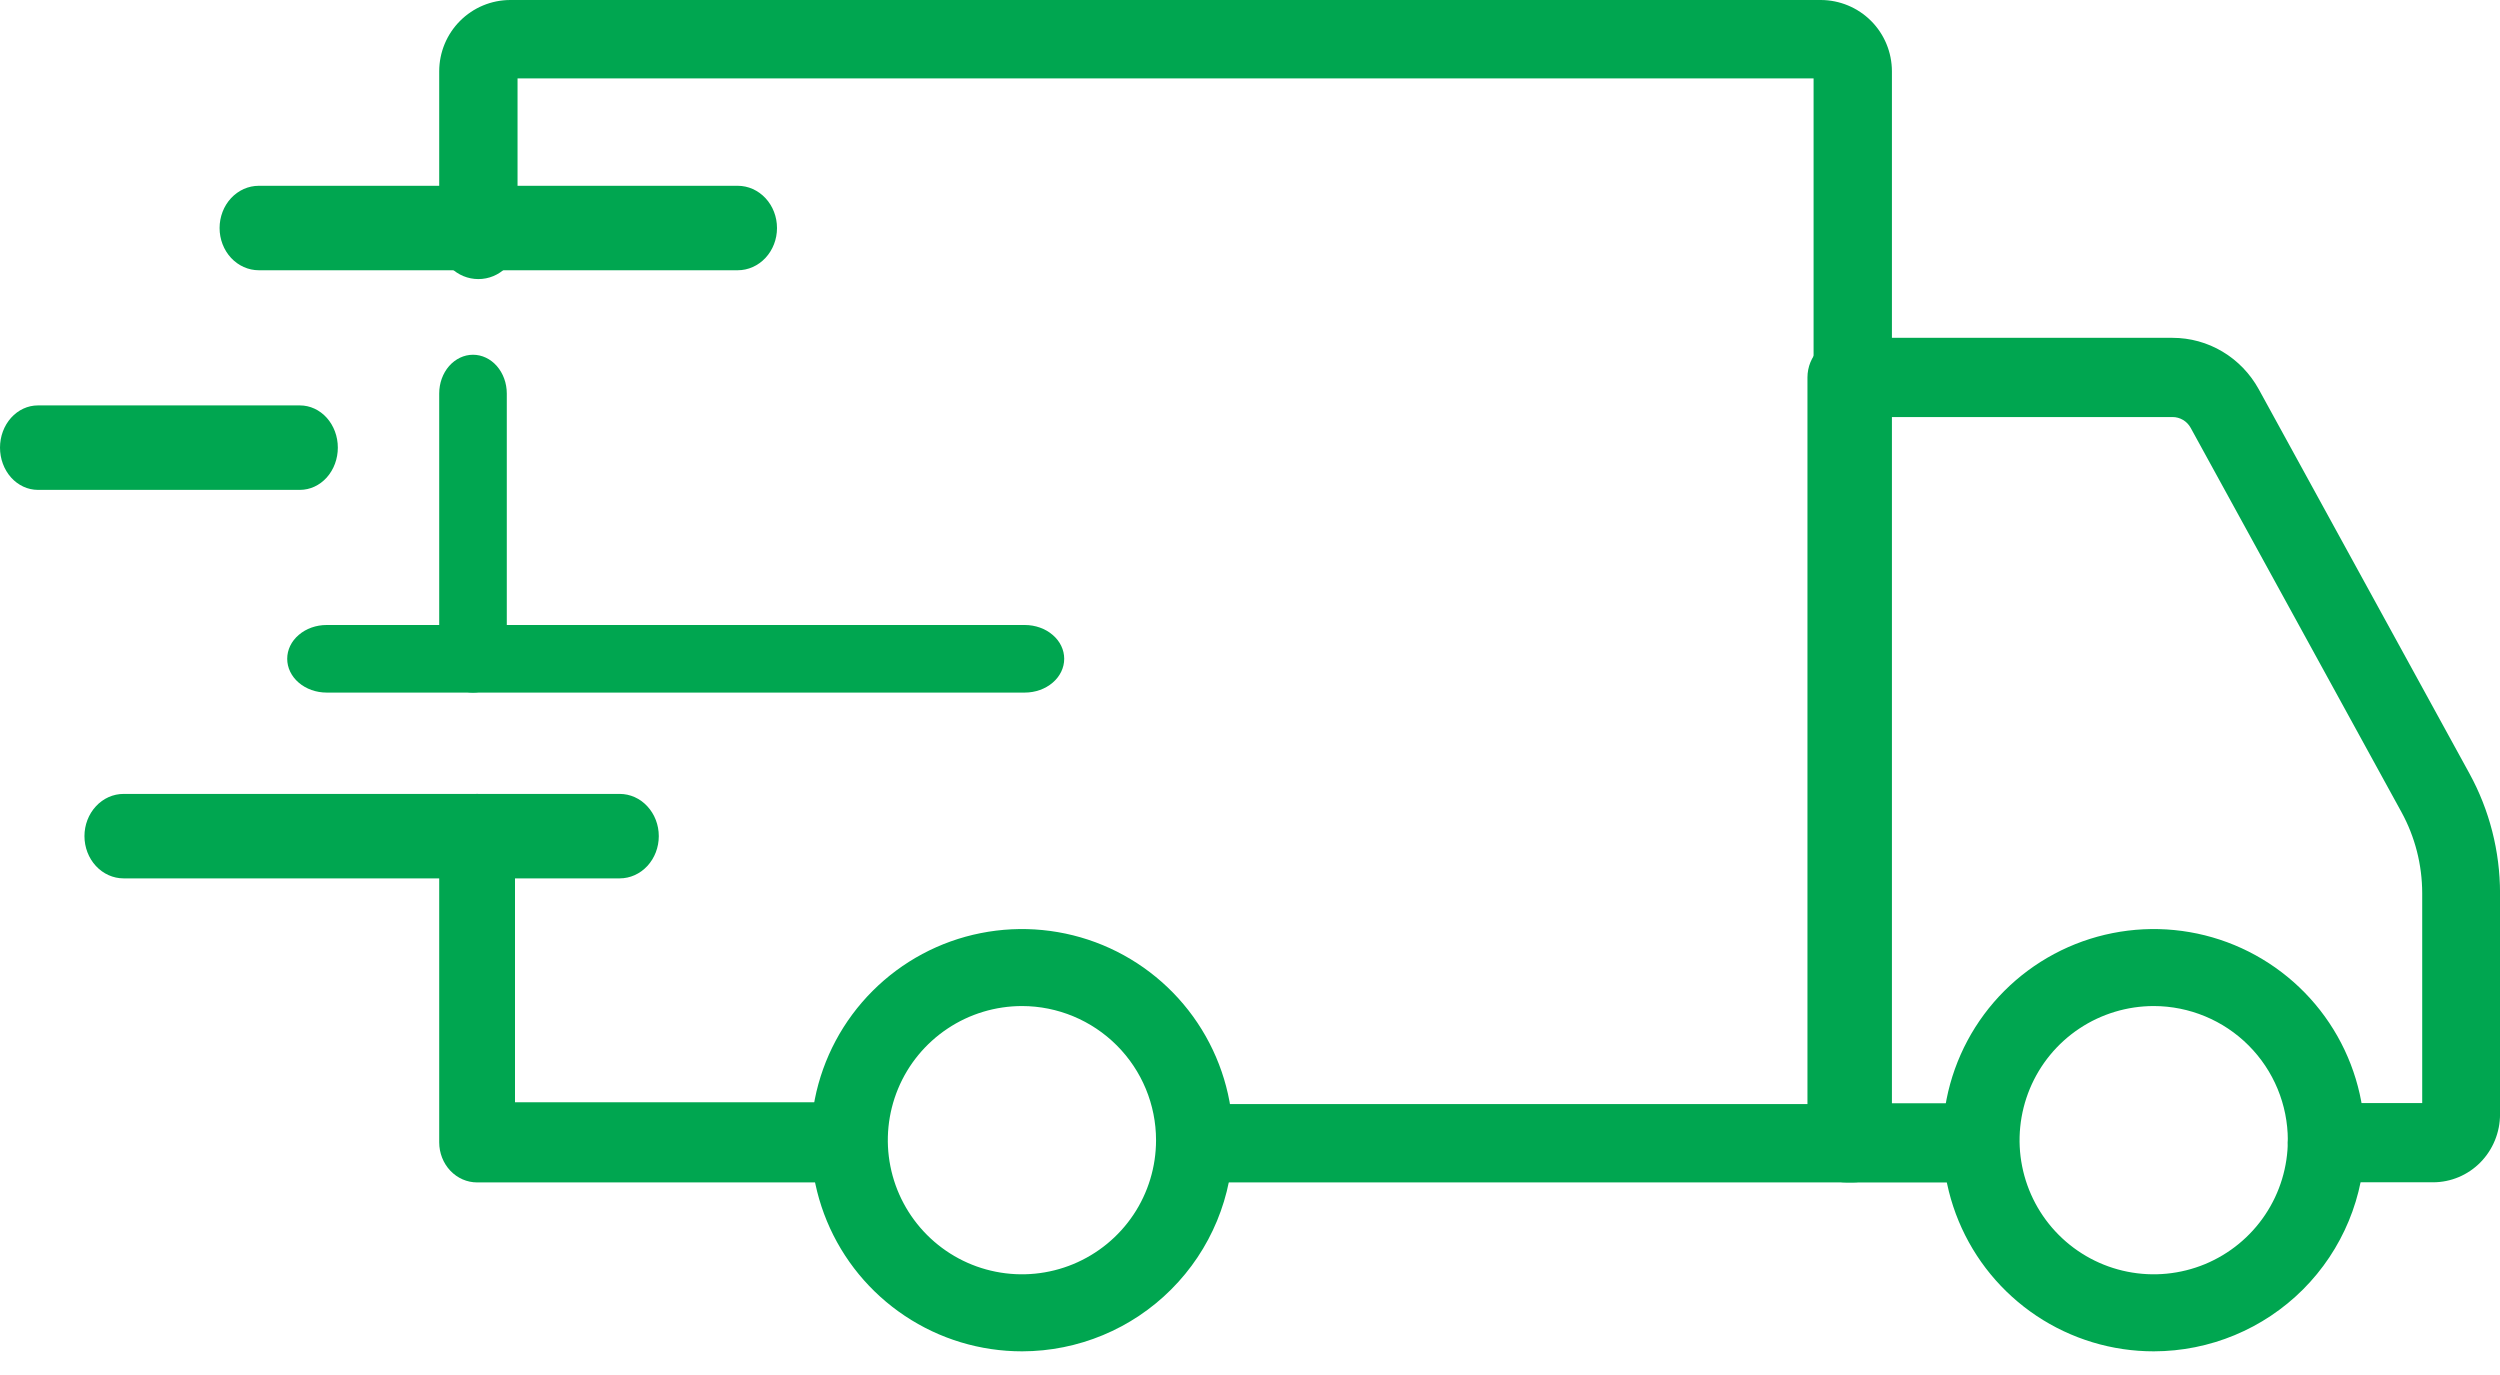 <svg xmlns="http://www.w3.org/2000/svg" width="60" height="33" viewBox="0 0 60 33" fill="none"><path d="M51.692 32.432C50.69 32.433 49.71 32.136 48.876 31.58C48.042 31.023 47.392 30.232 47.008 29.306C46.624 28.38 46.523 27.361 46.718 26.378C46.913 25.395 47.395 24.491 48.104 23.782C48.813 23.073 49.716 22.59 50.699 22.395C51.682 22.199 52.701 22.299 53.627 22.682C54.553 23.066 55.345 23.715 55.902 24.549C56.459 25.382 56.756 26.362 56.756 27.364C56.756 28.708 56.222 29.996 55.273 30.946C54.323 31.896 53.035 32.43 51.692 32.432ZM51.692 24.145C51.056 24.145 50.433 24.333 49.903 24.686C49.373 25.039 48.96 25.542 48.716 26.13C48.472 26.718 48.407 27.366 48.531 27.99C48.655 28.615 48.961 29.189 49.411 29.639C49.861 30.09 50.435 30.397 51.059 30.521C51.684 30.646 52.331 30.582 52.92 30.339C53.508 30.095 54.011 29.683 54.365 29.153C54.719 28.624 54.908 28.001 54.908 27.364C54.907 26.512 54.569 25.693 53.966 25.09C53.363 24.486 52.545 24.147 51.692 24.145Z" fill="#00A650"></path><path d="M24.532 32.432C23.529 32.433 22.549 32.137 21.715 31.58C20.881 31.024 20.23 30.233 19.846 29.307C19.462 28.381 19.361 27.362 19.556 26.379C19.751 25.395 20.233 24.492 20.942 23.783C21.65 23.074 22.553 22.59 23.536 22.395C24.519 22.199 25.538 22.299 26.465 22.682C27.391 23.066 28.183 23.715 28.74 24.549C29.297 25.382 29.594 26.362 29.594 27.364C29.593 28.707 29.06 29.995 28.11 30.945C27.162 31.895 25.874 32.43 24.532 32.432ZM24.532 24.145C23.895 24.145 23.272 24.332 22.742 24.686C22.212 25.039 21.798 25.541 21.554 26.129C21.31 26.717 21.245 27.365 21.369 27.989C21.492 28.614 21.799 29.188 22.249 29.639C22.699 30.09 23.272 30.397 23.897 30.521C24.521 30.646 25.169 30.582 25.757 30.339C26.346 30.095 26.849 29.683 27.203 29.153C27.557 28.624 27.745 28.001 27.745 27.364C27.745 26.512 27.406 25.694 26.804 25.091C26.201 24.487 25.384 24.147 24.532 24.145Z" fill="#00A650"></path><path d="M58.397 28.375H55.842C55.594 28.375 55.356 28.275 55.181 28.097C55.006 27.918 54.907 27.677 54.907 27.425C54.907 27.173 55.006 26.931 55.181 26.753C55.356 26.575 55.594 26.474 55.842 26.474H58.133V21.436C58.132 20.755 57.961 20.085 57.635 19.49L52.576 10.268C52.533 10.19 52.47 10.124 52.394 10.079C52.317 10.033 52.23 10.009 52.141 10.009H45.248V26.478H47.473C47.721 26.478 47.959 26.578 48.134 26.757C48.309 26.935 48.407 27.177 48.407 27.428C48.407 27.68 48.309 27.922 48.134 28.1C47.959 28.279 47.721 28.379 47.473 28.379H44.313C44.066 28.379 43.828 28.279 43.653 28.1C43.477 27.922 43.379 27.68 43.379 27.428V9.059C43.379 8.807 43.477 8.565 43.653 8.387C43.828 8.209 44.066 8.108 44.313 8.108H52.141C52.563 8.108 52.977 8.222 53.34 8.439C53.704 8.656 54.004 8.968 54.21 9.342L59.267 18.565C59.748 19.443 60 20.431 60.001 21.436V26.744C60 27.177 59.831 27.591 59.53 27.897C59.23 28.202 58.822 28.374 58.397 28.375Z" fill="#00A650"></path><path d="M20.172 28.378H11.451C11.209 28.378 10.978 28.277 10.807 28.096C10.637 27.916 10.541 27.671 10.541 27.416V20.016C10.541 19.761 10.637 19.516 10.807 19.335C10.978 19.155 11.209 19.054 11.451 19.054C11.692 19.054 11.923 19.155 12.094 19.335C12.264 19.516 12.36 19.761 12.36 20.016V26.454H20.172C20.413 26.454 20.645 26.555 20.815 26.735C20.986 26.916 21.082 27.161 21.082 27.416C21.082 27.671 20.986 27.916 20.815 28.096C20.645 28.277 20.413 28.378 20.172 28.378Z" fill="#00A650"></path><path d="M11.352 16.622C11.137 16.622 10.931 16.524 10.778 16.349C10.626 16.175 10.541 15.938 10.541 15.691V9.444C10.541 9.197 10.626 8.961 10.778 8.786C10.931 8.612 11.137 8.514 11.352 8.514C11.567 8.514 11.773 8.612 11.925 8.786C12.077 8.961 12.163 9.197 12.163 9.444V15.695C12.162 15.941 12.076 16.177 11.924 16.351C11.772 16.524 11.566 16.622 11.352 16.622Z" fill="#00A650"></path><path d="M44.466 28.378H28.908C28.658 28.378 28.419 28.279 28.243 28.103C28.067 27.926 27.968 27.687 27.968 27.438C27.968 27.188 28.067 26.949 28.243 26.772C28.419 26.596 28.658 26.497 28.908 26.497H43.526V1.882H12.421V5.757C12.421 6.007 12.322 6.246 12.145 6.422C11.969 6.599 11.73 6.698 11.481 6.698C11.232 6.698 10.992 6.599 10.816 6.422C10.64 6.246 10.541 6.007 10.541 5.757V1.709C10.542 1.255 10.722 0.821 11.042 0.501C11.362 0.18 11.796 0 12.249 0H43.699C44.152 0.001 44.585 0.181 44.905 0.501C45.225 0.821 45.405 1.256 45.406 1.709V27.438C45.406 27.687 45.307 27.926 45.131 28.103C44.954 28.279 44.715 28.378 44.466 28.378Z" fill="#00A650"></path><path d="M14.873 21.081H2.966C2.717 21.081 2.478 20.974 2.302 20.784C2.126 20.594 2.027 20.336 2.027 20.067C2.027 19.798 2.126 19.541 2.302 19.351C2.478 19.16 2.717 19.054 2.966 19.054H14.873C15.122 19.054 15.36 19.16 15.536 19.351C15.712 19.541 15.811 19.798 15.811 20.067C15.811 20.336 15.712 20.594 15.536 20.784C15.36 20.974 15.122 21.081 14.873 21.081Z" fill="#00A650"></path><path d="M24.595 16.622H7.839C7.588 16.622 7.347 16.536 7.17 16.384C6.992 16.232 6.893 16.026 6.893 15.811C6.893 15.596 6.992 15.389 7.17 15.238C7.347 15.085 7.588 15 7.839 15H24.595C24.846 15 25.087 15.085 25.264 15.238C25.442 15.389 25.541 15.596 25.541 15.811C25.541 16.026 25.442 16.232 25.264 16.384C25.087 16.536 24.846 16.622 24.595 16.622Z" fill="#00A650"></path><path d="M7.199 11.757H0.909C0.668 11.757 0.437 11.65 0.266 11.46C0.096 11.27 0 11.012 0 10.743C0 10.474 0.096 10.217 0.266 10.027C0.437 9.837 0.668 9.73 0.909 9.73H7.199C7.44 9.73 7.671 9.837 7.842 10.027C8.012 10.217 8.108 10.474 8.108 10.743C8.108 11.012 8.012 11.27 7.842 11.46C7.671 11.65 7.44 11.757 7.199 11.757Z" fill="#00A650"></path><path d="M17.706 6.486H6.211C5.961 6.486 5.722 6.379 5.545 6.189C5.369 5.999 5.27 5.741 5.27 5.473C5.27 5.204 5.369 4.946 5.545 4.756C5.722 4.566 5.961 4.459 6.211 4.459H17.706C17.956 4.459 18.195 4.566 18.372 4.756C18.549 4.946 18.648 5.204 18.648 5.473C18.648 5.741 18.549 5.999 18.372 6.189C18.195 6.379 17.956 6.486 17.706 6.486Z" fill="#00A650"></path></svg>